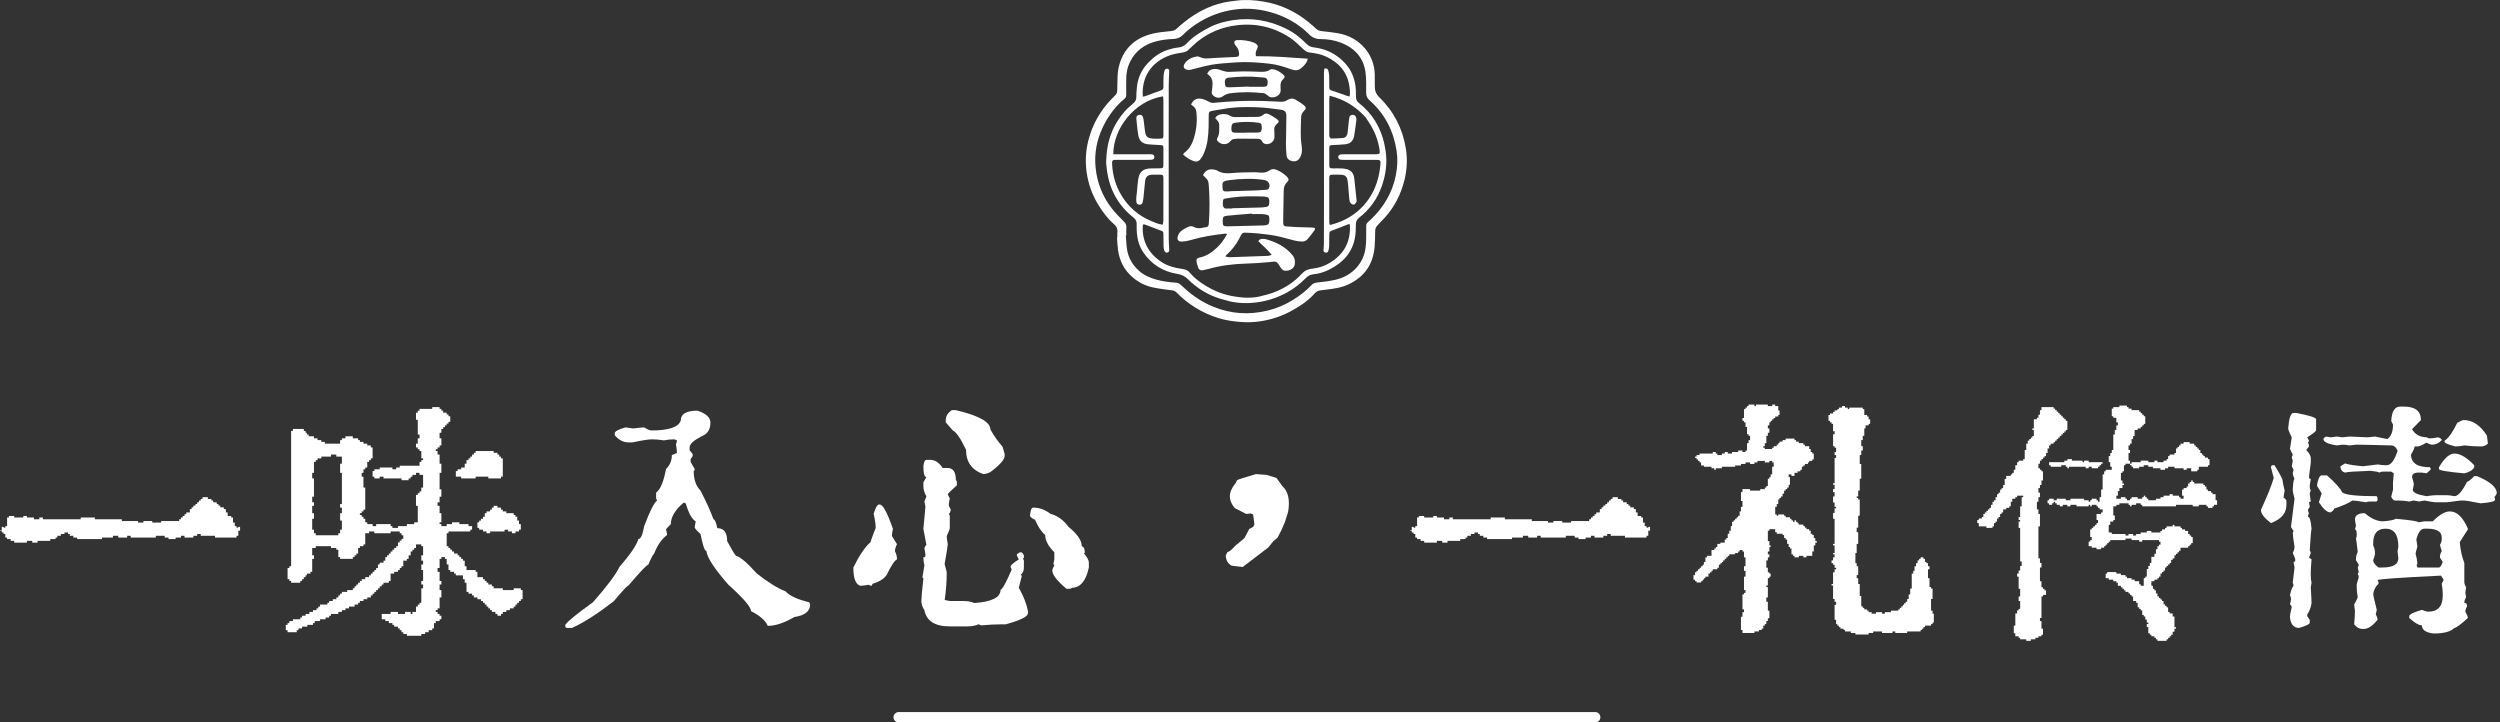 <svg width="481" height="139" viewBox="0 0 481 139" fill="none" xmlns="http://www.w3.org/2000/svg">
<rect x="0" y="0" width="481" height="139" fill="#333333" stroke="none"/>
<path d="M461.781 78.231H462.514C464.695 78.231 465.785 79.093 465.785 80.818L464.076 82.576C464.662 83.618 465.639 84.139 467.006 84.139C467.006 84.269 467.185 84.334 467.543 84.334C467.966 84.334 468.487 84.269 469.105 84.139C469.561 84.301 469.789 84.481 469.789 84.676C469.268 85.262 468.633 85.555 467.885 85.555C467.689 85.555 467.348 85.424 466.859 85.164C466.046 85.652 465.46 85.897 465.102 85.897H464.564C464.564 86.189 464.337 86.71 463.881 87.459C463.881 89.087 465.102 89.9 467.543 89.9L467.689 90.242C467.689 90.34 467.413 90.617 466.859 91.072L465.98 90.926H465.297C464.483 90.926 464.076 91.219 464.076 91.805C464.304 92.521 464.418 92.977 464.418 93.172C464.288 93.79 464.223 94.148 464.223 94.246C464.223 94.767 465.102 95.174 466.859 95.467C467.641 95.337 468.275 95.272 468.764 95.272H470.668C471.091 95.272 471.612 95.337 472.23 95.467C472.914 95.467 473.728 94.539 474.672 92.684C474.9 92.684 475.355 92.326 476.039 91.609H476.576C479.115 92.651 480.385 93.758 480.385 94.93C480.157 95.385 479.994 95.613 479.896 95.613L480.043 95.955V96.15C480.043 96.476 479.115 96.704 477.26 96.834C475.437 96.476 474.346 96.297 473.988 96.297H473.451C471.758 96.525 470.831 96.639 470.668 96.639H468.764C468.308 96.639 467.543 96.525 466.469 96.297C466.404 96.297 466.062 96.362 465.443 96.492C465.346 96.492 465.004 96.427 464.418 96.297L463.539 96.492C462.79 96.362 462.042 96.297 461.293 96.297H460.756C460.561 96.297 460.333 96.069 460.072 95.613C460.072 95.516 460.186 95.06 460.414 94.246V92.83L460.561 91.072L460.072 90.731H458.51C458.249 90.731 458.005 90.796 457.777 90.926C457.615 90.796 457.045 90.682 456.068 90.584C453.204 90.682 451.576 90.796 451.186 90.926C450.6 90.763 450.307 90.356 450.307 89.705L451.186 89.168C451.902 89.396 453.057 89.575 454.652 89.705L457.436 89.363C458.054 89.461 458.64 89.51 459.193 89.51C460.007 89.51 460.707 88.582 461.293 86.727C461 86.043 460.593 85.701 460.072 85.701C456.654 85.603 454.392 85.555 453.285 85.555L452.064 85.701C451.609 85.603 451.137 85.555 450.648 85.555L449.623 85.701C447.898 85.441 447.035 85.034 447.035 84.481C447.035 84.318 447.198 84.155 447.523 83.992L448.402 84.139L449.623 83.992L450.648 84.139C450.779 84.139 451.251 84.09 452.064 83.992C454.05 84.09 455.206 84.139 455.531 84.139C455.629 84.139 456.101 84.09 456.947 83.992L459.34 84.481C460.056 83.96 460.414 83.032 460.414 81.697L460.072 81.014C460.17 79.158 460.74 78.231 461.781 78.231ZM441.273 79.451H441.811C444.35 79.939 445.619 80.346 445.619 80.672V82.772C445.619 82.967 445.049 83.422 443.91 84.139L444.252 84.822L444.057 85.164C444.187 85.392 444.252 85.636 444.252 85.897L443.715 86.58C444.301 87.166 444.594 87.687 444.594 88.143V89.022C444.366 90.714 444.252 91.642 444.252 91.805C444.285 92.033 444.398 92.147 444.594 92.147L444.398 93.367V93.709C444.398 93.969 444.464 94.197 444.594 94.393C444.464 94.588 444.398 94.816 444.398 95.076C444.529 95.922 444.594 96.394 444.594 96.492L444.252 96.639L444.398 97.518L444.057 98.055C444.057 98.315 444.122 98.543 444.252 98.738C444.122 98.934 444.057 99.162 444.057 99.422C444.382 99.422 444.61 100.187 444.74 101.717C444.643 102.173 444.529 103.556 444.398 105.867C444.529 106.095 444.594 106.274 444.594 106.404L444.252 107.283L444.74 107.625C444.643 108.764 444.594 109.627 444.594 110.213V110.75C444.594 111.238 444.643 111.694 444.74 112.117L444.594 112.996C444.691 114.624 444.74 115.665 444.74 116.121C444.577 116.967 444.301 117.667 443.91 118.221V118.562L444.398 119.246V119.783C444.398 120.076 443.715 120.418 442.348 120.809C441.306 120.809 440.72 120.125 440.59 118.758V118.562C440.59 118.335 440.704 117.749 440.932 116.805C440.834 116.479 440.72 116.316 440.59 116.316L440.785 115.438V115.242C440.785 114.982 440.72 114.754 440.59 114.559C440.72 113.777 440.948 113.143 441.273 112.654C441.273 112.524 441.225 112.345 441.127 112.117L441.469 109.188L441.273 108.113C441.501 108.113 441.615 107.999 441.615 107.771C441.615 107.511 441.452 107.055 441.127 106.404C441.355 105.949 441.469 105.542 441.469 105.184C441.241 103.816 441.127 102.938 441.127 102.547C441.225 102.352 441.273 102.189 441.273 102.059C441.176 102.059 441.013 101.831 440.785 101.375L441.469 95.955C441.241 95.109 441.127 94.539 441.127 94.246C441.192 92.846 441.306 92.147 441.469 92.147C441.241 91.691 441.127 91.284 441.127 90.926C441.225 90.698 441.273 90.519 441.273 90.389L440.932 89.705C440.932 89.607 440.997 89.266 441.127 88.68L440.932 87.947C441.062 87.719 441.127 87.557 441.127 87.459L440.59 86.385L440.932 84.139C440.476 83.26 440.248 82.674 440.248 82.381C440.411 80.428 440.753 79.451 441.273 79.451ZM473.988 80.818C475.714 80.818 477.211 81.811 478.48 83.797L478.676 85.359C478.253 85.717 477.846 85.897 477.455 85.897C476.348 85.897 475.242 85.831 474.135 85.701C473.516 85.831 472.947 85.897 472.426 85.897C471.026 85.538 470.326 85.245 470.326 85.018V84.822C471.14 84.236 471.954 83.081 472.768 81.356C473.419 80.997 473.826 80.818 473.988 80.818ZM472.23 87.264C473.337 87.264 474.607 88.012 476.039 89.51V89.9C475.746 90.454 475.111 90.844 474.135 91.072C470.88 90.779 469.252 90.503 469.252 90.242V89.9C470.294 88.143 471.286 87.264 472.23 87.264ZM437.27 89.51H437.611C438.653 91.17 439.174 92.163 439.174 92.488C439.174 92.684 439.304 93.318 439.564 94.393C439.434 95.044 439.369 95.516 439.369 95.809C439.532 95.809 439.711 95.971 439.906 96.297V97.176C439.906 98.738 438.913 99.894 436.928 100.643C435.658 99.666 435.023 98.852 435.023 98.201V98.055C436.293 95.288 437.107 93.253 437.465 91.951C437.107 90.617 436.928 89.933 436.928 89.9C436.96 89.64 437.074 89.51 437.27 89.51ZM446.693 91.463H447.719C449.379 92.96 450.355 94.051 450.648 94.734C451.234 95.223 453.448 95.467 457.289 95.467L457.436 95.809V96.15C457.436 96.378 457.322 96.492 457.094 96.492H456.068C455.678 96.492 455.385 96.541 455.189 96.639C453.887 96.411 453.025 96.297 452.602 96.297C451.918 96.785 450.746 97.306 449.086 97.859C449.086 98.055 448.858 98.299 448.402 98.592C447.751 98.592 447.003 97.941 446.156 96.639L446.693 94.93L445.814 93.514V93.172C446.042 92.033 446.335 91.463 446.693 91.463ZM471.352 98.397C472.719 98.397 473.874 99.503 474.818 101.717V101.863L473.256 104.305C473.386 105.802 473.679 107.137 474.135 108.309V111.971C474.135 112.264 474.249 112.605 474.477 112.996C474.379 113.615 474.33 113.956 474.33 114.021L474.477 114.9C474.249 115.291 474.135 115.649 474.135 115.975C474.493 115.975 474.672 116.202 474.672 116.658C474.444 117.049 474.33 117.391 474.33 117.684C474.656 118.27 474.818 118.676 474.818 118.904C473.419 120.174 472.556 120.809 472.23 120.809C471.547 121.525 470.212 121.883 468.227 121.883C466.729 121.72 465.98 121.199 465.98 120.32C465.395 120.32 464.581 119.848 463.539 118.904V118.562C463.539 118.204 464.353 117.798 465.98 117.342C466.566 117.57 466.973 117.684 467.201 117.684C469.057 117.684 469.984 116.642 469.984 114.559V114.217C469.984 113.729 469.919 113.094 469.789 112.312L470.131 111.629C470.131 111.466 469.968 111.173 469.643 110.75C461.505 111.141 457.436 111.434 457.436 111.629L457.631 111.971V112.312C457.11 112.768 456.768 113.403 456.605 114.217C456.605 114.51 456.833 115.551 457.289 117.342L457.094 118.221C457.322 118.611 457.436 118.953 457.436 119.246C456.492 120.418 455.629 121.004 454.848 121.004H454.506C453.92 121.004 453.399 120.711 452.943 120.125C453.041 118.986 453.09 118.123 453.09 117.537L452.943 116.316C453.399 115.47 453.627 114.998 453.627 114.9C453.497 114.119 453.432 113.484 453.432 112.996V112.459C453.432 112.361 453.562 111.906 453.822 111.092C453.822 110.831 453.757 110.604 453.627 110.408L453.822 110.066L453.627 109.188C453.757 108.96 453.822 108.781 453.822 108.65L453.285 107.771V107.625C453.285 107.104 453.399 106.632 453.627 106.209C453.464 104.679 453.35 103.816 453.285 103.621C453.383 103.426 453.432 103.198 453.432 102.938V102.742C453.432 102.156 453.318 101.863 453.09 101.863L453.285 101.18L453.09 99.959C453.09 99.145 453.725 98.738 454.994 98.738C456.199 99.78 457.37 100.301 458.51 100.301C459.812 100.203 460.626 100.04 460.951 99.812C463.848 100.073 465.297 100.301 465.297 100.496L466.469 100.301H468.08C469.317 99.031 470.408 98.397 471.352 98.397ZM456.605 104.988C456.833 105.411 456.947 105.883 456.947 106.404C456.947 106.762 456.833 107.218 456.605 107.771C456.605 108.227 456.947 108.699 457.631 109.188H458.314C460.398 109.188 461.439 108.602 461.439 107.43C461.342 106.616 461.293 106.16 461.293 106.062L461.439 105.184C461.439 102.872 460.626 101.717 458.998 101.717C457.403 101.717 456.605 102.645 456.605 104.5V104.988ZM464.906 103.768C465.036 104.614 465.102 105.086 465.102 105.184C464.874 105.932 464.76 106.388 464.76 106.551C464.988 107.365 465.102 108.064 465.102 108.65H464.906C465.036 108.878 465.102 109.057 465.102 109.188H469.252C469.48 109.188 469.724 108.829 469.984 108.113L469.447 107.283V107.088C469.447 106.762 469.561 106.421 469.789 106.062L469.447 104.842C469.675 104.451 469.789 104.093 469.789 103.768V103.426C469.789 102.286 468.861 101.717 467.006 101.717H466.469C465.785 101.717 465.264 102.4 464.906 103.768Z" fill="white"/>
<path d="M407.77 78.035H409.234V78.328H409.527V78.621H410.113V78.914H411.578V79.207H411.871V79.5H412.164V79.793H412.457V80.086H412.75V81.551H412.457V81.844H412.164V82.137H411.871V82.43H411.285V82.723H410.699V83.894H410.406V84.481H410.113V85.359H409.82V85.701H409.527V86.58H409.82V87.166H409.527V88.631H409.82V89.217H408.941V89.51H408.648V90.682H408.355V90.975H408.062V92.439H408.355V93.025H408.648V93.318H408.355V93.904H407.77V94.49H407.477V95.369H407.184V95.955H408.062V95.662H408.941V95.955H409.234V96.248H409.82V95.955H410.113V95.662H411.285V95.955H412.164V95.662H412.457V95.369H412.75V95.662H413.043V95.955H413.336V96.248H414.801V95.955H415.68V95.662H416.266V95.369H417.438V95.076H418.023V95.369H419.244V95.662H419.537V95.955H420.123V95.369H419.83V94.197H420.123V93.904H420.709V93.611H421.002V93.025H421.295V92.732H421.588V92.439H421.881V92.732H422.174V93.025H423.932V93.318H424.225V93.611H424.518V94.197H424.811V94.49H425.396V94.783H425.689V95.076H426.275V96.248H426.568V97.127H425.982V97.42H425.689V97.713H424.811V97.42H424.518V97.127H423.053V97.42H421.881V97.127H418.658V97.42H412.164V97.127H411.871V96.834H410.992V97.127H410.113V97.42H409.82V97.127H409.527V96.834H407.77V97.127H407.184V97.42H406.598V99.178H406.891V100.057H406.598V100.35H406.012V100.984H405.719V102.449H406.305V102.742H408.941V103.035H409.527V102.742H410.406V103.035H410.992V102.742H411.871V102.449H413.043V102.156H413.922V102.449H415.68V102.156H415.973V101.863H416.559V101.57H416.852V101.277H418.023V100.984H418.365V101.277H419.537V101.57H419.83V101.863H420.416V102.156H421.002V102.742H421.295V103.035H421.588V103.328H421.881V104.5H421.588V104.793H421.295V105.086H421.002V105.379H419.537V105.965H419.244V106.258H418.951V106.551H418.658V106.844H418.365V107.43H418.023V107.723H417.73V108.309H417.438V108.602H417.145V108.895H416.852V109.188H416.559V109.773H416.266V110.066H415.973V110.359H415.68V110.945H415.387V111.238H415.094V111.531H414.508V111.824H413.922V112.703H414.215V113.289H414.508V113.582H414.801V114.168H415.094V114.754H415.387V115.047H415.68V115.34H415.973V115.633H416.266V116.268H416.559V116.561H416.852V116.854H417.145V117.732H417.438V118.025H418.023V118.611H418.365V120.662H418.658V120.955H418.365V121.541H418.023V122.127H417.73V122.42H417.438V122.713H417.145V123.006H416.852V123.299H415.094V123.006H414.801V122.713H414.508V122.42H413.922V122.127H413.629V121.834H413.336V120.662H413.043V120.076H413.336V119.783H413.043V119.197H412.75V118.611H412.457V118.318H412.164V117.439H411.871V117.146H411.578V116.854H411.285V115.975H410.992V115.633H410.406V114.754H410.113V114.461H409.82V114.168H409.527V113.875H408.941V113.582H408.648V113.289H408.355V112.996H408.062V112.703H407.477V112.117H407.184V111.824H406.598V111.531H405.719V111.238H405.133V110.359H405.426V110.066H407.184V110.359H408.062V110.652H408.941V110.945H409.234V111.238H410.113V111.531H410.699V111.824H411.578V112.41H411.871V112.703H412.457V111.238H412.75V110.945H413.043V109.48H413.336V108.895H413.629V108.309H413.922V107.137H414.508V106.551H414.801V105.672H415.094V105.086H415.387V104.793H415.68V104.207H415.387V103.914H412.164V104.207H411.578V103.914H410.113V103.621H408.941V103.914H406.012V104.207H405.719V104.5H405.426V104.793H405.133V105.086H404.84V105.379H404.254V105.672H403.375V105.379H402.447V105.086H401.861V104.207H402.154V103.914H402.447V103.328H402.154V101.863H402.447V101.57H402.74V101.277H403.082V100.984H403.375V100.643H403.668V100.057H403.375V98.885H404.254V98.592H404.547V98.006H403.961V97.713H403.668V97.42H403.375V97.127H402.447V97.42H402.154V97.127H401.861V97.42H399.518V97.127H398.346V97.42H397.76V97.127H396.881V97.42H396.295V97.127H395.709V96.834H395.416V96.541H395.123V96.834H394.83V97.127H394.244V96.834H393.951V96.248H394.244V95.955H395.123V96.248H395.709V95.955H397.467V96.248H398.346V95.955H400.982V96.248H401.861V96.541H402.154V96.248H402.447V95.955H403.375V96.248H403.668V96.541H403.961V95.662H404.254V94.197H404.547V91.268H404.84V90.682H405.133V90.389H406.305V89.803H406.012V88.924H405.719V87.752H406.012V87.166H406.305V86.58H406.598V83.602H406.891V82.723H407.184V81.844H407.477V81.258H407.184V80.379H406.598V80.086H406.305V78.621H406.598V78.328H407.77V78.035ZM392.779 78.328H395.123V78.621H395.416V78.914H395.709V79.207H396.002V79.5H396.295V79.793H396.588V80.086H396.881V80.379H397.174V80.672H397.467V80.965H397.76V82.723H397.467V83.016H397.174V83.309H396.881V83.602H396.588V83.894H396.295V84.188H396.002V84.481H395.709V84.773H395.416V85.066H395.123V85.359H394.537V85.701H394.244V86.287H393.951V87.166H393.658V87.752H393.365V88.045H393.072V88.338H392.779V88.631H392.486V89.217H392.193V90.096H392.486V90.389H392.779V90.682H393.072V92.439H392.779V93.318H392.486V93.904H392.193V94.783H392.486V95.662H392.193V96.541H391.9V98.006H392.193V98.885H392.486V101.277H392.193V107.43H392.486V108.309H392.779V109.188H392.486V111.824H392.779V112.996H393.072V113.289H393.365V113.582H393.658V114.461H393.072V114.754H392.779V118.904H392.486V119.49H392.779V120.955H393.072V122.127H392.779V122.42H392.193V122.713H391.607V123.006H390.729V123.299H389.85V123.006H388.678V122.713H388.385V122.42H387.75V121.834H387.457V120.369H387.75V118.025H388.092V117.439H388.385V117.146H388.678V115.633H388.385V114.754H388.678V113.289H388.385V110.945H388.092V110.359H388.385V109.773H388.678V108.895H388.971V108.016H388.678V101.57H388.385V100.35H388.678V100.057H388.385V99.471H388.678V97.42H388.971V95.662H389.264V95.369H388.092V95.662H387.75V95.955H387.164V96.541H386.871V97.42H386.578V97.713H385.992V98.006H385.406V98.592H385.113V98.885H384.82V99.471H384.527V99.764H384.234V100.35H383.941V100.643H383.648V101.277H383.355V101.57H382.184V101.277H380.719V100.643H380.426V100.057H380.719V99.764H381.305V99.471H381.598V98.885H381.891V98.592H382.184V98.299H382.477V98.006H382.77V97.713H383.062V97.127H383.355V96.541H383.648V96.248H383.941V95.662H384.234V95.076H384.527V94.783H384.82V94.197H385.113V93.904H385.406V93.318H385.699V92.147H385.992V91.561H386.871V91.268H387.164V90.975H387.457V90.389H387.75V89.51H388.092V88.924H388.385V88.631H389.264V88.338H389.557V86.58H389.85V85.359H390.143V84.773H390.436V84.481H390.729V84.188H391.021V83.894H391.314V82.723H391.021V82.43H391.314V80.672H391.9V80.379H392.193V79.793H392.486V78.914H392.779V78.328ZM420.123 85.066H421.295V85.359H422.174V85.701H422.467V85.994H422.76V86.287H423.053V86.58H423.346V87.166H423.639V87.459H423.932V87.752H424.225V88.045H424.811V88.338H425.104V89.51H424.811V89.803H423.053V90.389H422.76V90.682H421.588V90.096H420.709V90.389H420.123V90.096H418.365V89.803H417.145V90.096H416.559V90.389H415.68V90.096H414.215V89.803H413.336V89.51H412.457V89.803H411.578V90.096H410.406V89.803H410.113V89.51H409.82V89.217H410.113V88.924H411.871V88.631H413.336V88.924H414.508V88.631H415.094V88.924H416.266V88.631H416.852V88.338H417.145V87.752H417.438V87.459H418.365V87.166H418.658V86.287H418.951V85.994H419.244V85.701H419.537V85.359H420.123V85.066ZM397.76 88.338H398.639V88.631H400.689V88.924H400.982V88.631H401.861V88.924H404.547V89.217H404.254V89.51H403.961V89.803H403.668V90.096H402.447V89.803H401.861V90.096H401.275V89.803H398.053V90.096H397.76V89.803H397.467V89.51H396.588V89.803H394.537V89.51H394.244V88.924H397.174V88.631H397.76V88.338Z" fill="white"/>
<path d="M336.424 77.84H337.547V78.133H337.84V77.84H340.135V78.133H340.965V77.84H341.551V78.133H342.137V78.963H342.381V79.842H342.137V80.135H341.551V80.428H341.258V80.672H340.965V80.965H340.672V81.258H340.428V81.844H340.135V82.43H340.428V83.26H340.135V83.846H339.842V85.262H339.549V85.848H339.256V86.141H339.549V86.385H340.965V86.141H341.258V85.848H341.844V85.555H342.137V85.262H342.381V84.969H342.967V84.676H343.553V84.383H345.262V84.676H345.555V84.969H346.092V85.262H346.971V85.555H347.264V85.848H348.094V86.385H348.387V86.971H348.68V87.264H348.973V88.387H348.68V88.68H348.094V88.973H347.85V89.266H347.264V89.559H346.971V89.803H346.678V90.389H346.385V90.682H345.848V90.975H345.262V91.561H344.676V91.268H344.139V91.805H344.383V93.269H344.139V93.807H343.846V94.1H343.553V94.393H343.26V94.978H342.967V95.516H342.674V95.809H342.381V96.102H342.137V96.981H341.844V97.518H341.551V98.982H341.844V99.227H342.137V98.982H343.26V99.227H343.553V99.519H344.383V99.812H344.676V100.105H344.969V100.398H345.262V100.105H345.555V100.398H345.848V100.691H346.092V100.936H346.971V101.229H347.264V101.521H347.557V101.814H348.094V102.107H348.387V102.693H348.68V102.938H348.973V103.523H349.266V104.109H349.559V104.402H349.266V104.939H348.973V106.111H348.68V106.941H347.557V107.234H346.971V106.941H346.092V107.234H345.262V106.941H344.969V106.648H344.676V105.525H344.383V105.232H344.139V104.646H343.846V103.816H343.553V103.523H343.26V102.938H342.967V102.693H341.844V102.4H341.551V101.814H340.428V102.107H340.135V104.109H340.428V104.939H340.672V105.232H340.428V106.111H340.135V106.648H340.428V107.234H340.135V107.82H339.842V109.236H340.135V110.115H340.428V110.359H340.672V110.945H340.428V111.238H340.135V112.654H339.842V112.947H340.135V114.949H339.842V115.779H340.135V117.488H340.428V118.953H340.135V119.49H339.842V120.076H339.549V120.369H339.256V120.955H338.963V121.199H338.426V121.492H337.547V121.785H335.252V121.199H334.959V118.66H335.252V117.781H335.545V117.244H335.252V114.363H335.545V114.07H335.838V113.533H335.545V110.945H335.838V109.822H335.545V108.943H335.838V107.234H335.545V106.111H335.252V105.818H334.715V106.111H334.422V106.404H333.836V106.648H332.713V106.941H332.42V107.234H332.127V107.527H331.834V107.82H331.541V108.113H331.297V108.357H331.004V108.65H330.711V109.236H330.418V109.529H329.539V109.822H329.295V110.115H329.002V110.359H328.709V110.945H328.123V111.238H327.83V111.531H327.586V111.824H327.293V112.068H326.414V111.824H326.121V111.531H325.828V110.652H326.121V110.115H326.414V109.822H326.707V109.529H327V109.236H327.293V108.943H327.586V108.65H327.83V108.113H328.123V107.234H328.416V106.941H329.295V105.818H329.832V105.525H330.125V105.232H330.418V104.646H331.004V104.402H331.834V103.816H332.127V103.523H332.42V102.693H332.713V102.107H333.006V101.229H333.25V100.398H333.543V100.105H333.836V99.812H334.129V99.519H334.422V99.227H334.715V98.397H334.959V97.518H335.252V96.394H334.959V94.686H335.252V94.1H336.717V94.393H338.67V94.1H339.549V93.807H339.842V93.514H340.135V92.098H340.428V91.805H340.672V91.268H340.965V89.803H341.258V88.973H340.965V88.68H340.428V88.973H339.549V88.68H338.133V88.973H337.547V89.266H336.717V88.973H335.838V89.266H334.959V89.559H333.836V89.803H331.297V90.096H330.125V90.389H329.832V90.096H329.295V89.803H327.83V89.559H327.293V88.973H327V88.68H326.707V88.387H326.414V88.094H326.121V87.85H326.414V87.557H327V87.264H329.539V86.971H330.125V87.264H330.418V87.557H331.297V87.264H331.834V86.971H332.42V87.264H333.25V86.971H334.422V86.678H335.252V86.971H335.838V86.678H336.131V85.262H336.424V84.676H336.717V83.846H336.424V83.553H336.131V82.137H335.838V81.258H335.545V80.965H335.252V80.428H335.545V78.719H335.838V78.426H336.131V78.133H336.424V77.84ZM354.393 78.133H354.979V78.426H355.516V78.719H355.809V78.426H358.396V78.719H358.689V79.842H359.227V80.135H359.52V80.672H359.812V81.551H359.52V81.844H358.934V82.43H358.689V83.846H358.396V84.676H358.104V85.848H358.396V86.678H358.104V87.557H357.811V89.266H358.104V92.098H357.811V94.393H357.518V95.516H357.225V95.809H357.518V96.102H357.811V99.227H357.518V101.521H357.225V102.4H357.518V104.646H357.225V106.404H356.98V108.357H357.225V108.943H357.518V110.652H357.225V111.238H357.518V112.361H357.811V114.656H358.104V116.658H358.396V116.951H358.689V117.244H359.227V117.488H359.52V117.781H360.105V118.074H360.936V117.781H362.107V118.074H362.645V117.781H363.816V117.488H365.232V117.244H365.525V116.951H365.818V116.658H366.111V116.365H366.355V116.072H366.648V115.779H366.941V115.242H367.234V114.363H367.527V113.24H367.82V110.359H368.113V109.822H368.357V108.943H368.65V108.357H368.943V107.82H369.236V107.527H369.529V107.234H370.066V107.527H370.359V108.113H370.652V108.357H370.945V108.943H371.238V109.529H370.945V111.238H371.238V112.947H371.531V113.24H371.824V115.242H371.531V117.488H371.824V118.074H372.068V119.783H371.824V120.076H371.531V120.369H370.359V120.662H370.066V120.955H369.822V121.199H369.529V121.492H366.941V121.785H364.646V121.492H364.109V121.785H362.107V121.492H360.398V121.785H359.52V122.078H356.98V121.785H356.102V121.492H354.979V121.199H354.686V120.955H354.1V120.662H353.807V120.369H353.514V120.076H353.27V119.246H352.977V116.365H353.27V115.779H352.977V115.242H352.684V112.654H352.391V112.361H352.684V110.115H352.977V109.529H353.27V109.236H352.977V108.65H352.684V108.357H352.391V107.82H352.684V107.234H352.977V106.648H352.684V106.404H352.977V104.939H352.684V104.646H352.977V99.812H352.684V98.689H352.977V97.811H353.27V97.518H352.977V96.688H352.684V95.516H352.977V94.686H352.684V94.1H352.977V93.269H352.684V92.977H352.977V88.094H353.27V87.557H352.977V86.971H353.27V86.141H352.977V85.848H352.684V83.553H352.977V82.967H352.684V81.551H352.391V81.258H352.098V80.965H351.805V79.842H352.098V79.549H352.684V79.256H352.977V78.963H353.514V78.719H353.807V78.426H354.393V78.133Z" fill="white"/>
<path d="M310.244 95.662H311.27V96.004H311.953V96.297H312.295V96.639H312.979V96.981H313.32V97.273H313.662V97.615H314.346V97.957H314.736V98.592H315.078V99.275H315.762V99.568H316.104V100.545H316.445V101.229H316.787V101.521H317.129V101.375H317.471V102.107H317.129V103.084H316.787V103.426H312.637V103.084H309.902V102.742H309.219V103.084H308.486V103.426H306.777V103.084H306.094V103.426H305.068V103.719H303.701V103.426H302.969V103.084H301.26V103.426H296.426V103.084H295.742V103.426H294.033V103.084H293.008V103.426H290.908V103.719H286.123V103.426H285.391V103.084H284.707V102.742H284.365V102.449H283.682V102.742H282.998V103.084H282.314V103.426H281.973V103.719H280.947V104.061H278.506V104.402H277.48V104.061H276.455V104.402H274.014V104.061H273.33V103.719H272.646V103.426H272.305V102.742H271.963V102.449H271.621V102.107H271.279V102.01H271.621V101.375H271.963V101.521H272.305V101.229H272.646V99.568H272.988V99.275H274.014V99.568H275.771V99.275H276.455V99.568H277.822V99.91H278.848V99.568H279.531V99.91H286.807V99.568H289.541V99.91H294.717V100.252H297.842V100.545H298.867V100.252H300.576V100.545H302.285V100.252H305.752V99.91H306.094V99.568H306.436V99.275H306.777V98.934H307.119V98.592H307.803V97.957H308.145V97.615H308.486V97.273H308.877V96.981H309.219V96.639H309.561V96.297H309.902V96.004H310.244V95.662Z" fill="white"/>
<path d="M245.588 91.951L246.711 93.514C247.85 94.523 248.225 96.183 247.834 98.494L247.199 100.496L246.564 101.961L245.783 103.475L245.002 104.109L244.025 105.33L239.094 109.09L236.994 108.846C236.278 108.488 235.887 107.837 235.822 106.893L236.164 106.209C236.49 106.176 236.978 105.786 237.629 105.037L239.436 103.523L240.363 101.766L241.096 101.375L241.34 100.936L241.242 100.057L241.096 98.982L240.656 98.787L239.777 98.885L237.58 97.762C236.278 96.264 236.311 94.686 237.678 93.025L238.02 92.391C238.085 92.293 239.289 91.902 241.633 91.219L243.684 91.365L245.588 91.951Z" fill="white"/>
<path d="M183.129 78.914H183.91C188.337 79.956 190.551 81.193 190.551 82.625C191.234 83.862 192.016 84.969 192.895 85.945L193.285 87.312V87.703C193.285 88.419 192.374 89.461 190.551 90.828C190.03 91.088 189.574 91.219 189.184 91.219C186.97 90.438 185.863 88.875 185.863 86.531C184.822 84.35 183.975 83.113 183.324 82.82L181.957 81.258V80.867C181.957 80.086 182.348 79.435 183.129 78.914ZM178.246 88.484H179.027C179.906 88.484 180.688 89.005 181.371 90.047H182.348C183.389 90.047 183.91 90.828 183.91 92.391C184.04 92.391 184.105 92.586 184.105 92.977V93.367C182.934 94.409 182.348 94.995 182.348 95.125L182.738 95.906C182.608 96.427 182.543 96.883 182.543 97.273L182.934 98.055C182.836 98.576 182.706 98.836 182.543 98.836L182.738 99.227V101.57C182.738 101.798 182.543 102.319 182.152 103.133C182.152 103.458 182.217 103.979 182.348 104.695C182.348 104.988 182.152 106.225 181.762 108.406V108.602C182.022 109.513 182.152 110.034 182.152 110.164C182.152 111.857 182.022 113.615 181.762 115.438L182.738 115.633H185.277C186.189 115.633 186.905 115.763 187.426 116.023C190.811 115.796 192.504 114.949 192.504 113.484C192.895 113.322 193.611 112.02 194.652 109.578L194.457 109.188V108.992C194.457 108.732 194.978 108.276 196.02 107.625C195.759 107.202 195.629 106.876 195.629 106.648L196.215 106.258H196.41C196.605 106.258 196.801 106.453 196.996 106.844V107.234C196.996 107.365 196.931 107.43 196.801 107.43L196.996 107.82V109.188C196.996 109.806 196.801 110.262 196.41 110.555C196.41 110.685 196.475 110.75 196.605 110.75L196.02 113.094C196.931 114.689 197.517 116.186 197.777 117.586V117.977C197.777 118.628 196.345 119.344 193.48 120.125H192.504C191.462 120.125 190.225 120.19 188.793 120.32C188.533 120.19 188.337 120.125 188.207 120.125C187.686 120.385 186.97 120.516 186.059 120.516H182.738C179.874 120.516 178.246 119.474 177.855 117.391C177.465 116.805 177.27 116.219 177.27 115.633C177.27 115.047 177.4 113.615 177.66 111.336C177.66 111.206 177.595 111.141 177.465 111.141L177.855 108.797C177.725 108.276 177.66 107.755 177.66 107.234C177.921 107.234 178.051 107.104 178.051 106.844V106.648L177.855 105.477C177.986 105.086 178.116 104.891 178.246 104.891L177.66 101.766L178.051 97.469L177.855 96.492L178.246 95.516C177.855 94.832 177.66 94.181 177.66 93.562V92.781L178.246 91.805C177.855 91.805 177.66 91.088 177.66 89.656C177.758 88.875 177.953 88.484 178.246 88.484ZM169.066 97.078H169.262C169.88 97.078 170.727 98.641 171.801 101.766C171.671 102.286 171.605 102.742 171.605 103.133L172.582 104.695C172.322 105.216 172.191 105.672 172.191 106.062C172.452 106.551 172.582 107.072 172.582 107.625C172.126 107.82 171.475 108.797 170.629 110.555C170.141 111.336 169.229 111.922 167.895 112.312L167.699 112.703C167.569 112.703 167.374 112.638 167.113 112.508C166.397 112.638 165.876 112.703 165.551 112.703C164.639 112.475 164.184 111.303 164.184 109.188C165.355 106.811 166.462 105.184 167.504 104.305C167.504 104.142 167.829 103.23 168.48 101.57C168.48 100.887 168.35 99.975 168.09 98.836C168.448 97.697 168.773 97.111 169.066 97.078ZM198.754 97.664C199.958 97.664 201.065 98.055 202.074 98.836C203.474 99.227 204.646 100.073 205.59 101.375C207.283 102.742 208.129 103.979 208.129 105.086C208.52 105.216 208.715 105.607 208.715 106.258C208.715 106.388 208.65 106.453 208.52 106.453C209.171 107.202 209.496 107.788 209.496 108.211V109.188C208.943 111.792 207.836 113.094 206.176 113.094C206.176 113.224 205.98 113.289 205.59 113.289H205.199C203.376 111.759 202.465 110.587 202.465 109.773C202.465 109.546 202.595 109.22 202.855 108.797C202.855 108.667 202.79 108.602 202.66 108.602L202.855 107.625V106.258C201.684 105.086 201.098 103.979 201.098 102.938C200.382 102.352 199.73 101.375 199.145 100.008C198.559 99.747 198.233 99.487 198.168 99.227C198.266 98.185 198.461 97.664 198.754 97.664Z" fill="white"/>
<path d="M134.195 79.012C135.855 79.565 136.686 80.33 136.686 81.307C136.686 82.641 136.116 83.52 134.977 83.943C133.479 84.725 132.714 85.424 132.682 86.043V86.629L133.268 87.361V87.752L132.877 88.338V88.875L133.658 90.242C133.658 90.47 133.593 90.584 133.463 90.584C133.463 92.244 133.902 93.514 134.781 94.393C135.888 96.541 136.718 98.38 137.271 99.91C137.532 99.91 137.776 100.48 138.004 101.619C139.273 101.619 139.908 102.449 139.908 104.109C140.755 105.704 141.324 106.648 141.617 106.941C142.431 107.137 143.766 108.276 145.621 110.359C147.737 112.02 149.576 113.159 151.139 113.777C151.887 114.624 153.401 115.324 155.68 115.877L155.875 116.268C155.875 117.602 154.866 118.416 152.848 118.709C150.895 119.848 149.186 120.418 147.721 120.418C147.265 119.376 146.191 118.432 144.498 117.586C144.498 116.805 143.033 115.096 140.104 112.459C137.434 109.399 136.035 107.251 135.904 106.014C135.579 106.014 135.204 104.923 134.781 102.742C134.033 102.091 133.658 101.652 133.658 101.424L133.854 100.301C133.137 99.91 132.503 98.771 131.949 96.883L131.559 96.688C129.898 98.087 129.068 99.471 129.068 100.838L128.141 101.814L128.336 102.742V102.938C127.294 103.719 126.464 104.923 125.846 106.551C125.715 106.551 125.341 107.251 124.723 108.65C124.462 108.65 123.193 109.985 120.914 112.654C120.719 112.654 119.775 113.663 118.082 115.682C115.022 118.058 112.353 119.767 110.074 120.809H109.146C108.886 120.809 108.756 120.678 108.756 120.418V120.223C109.179 119.572 110.953 118.123 114.078 115.877C116.78 112.817 118.489 110.538 119.205 109.041C121.256 106.697 122.46 104.923 122.818 103.719C123.274 103.719 123.648 102.889 123.941 101.229C125.048 98.299 125.878 96.655 126.432 96.297L126.236 95.906V94.783C127.05 94.197 127.685 92.684 128.141 90.242C128.889 89.526 129.264 88.631 129.264 87.557L130.24 87.166C130.24 86.71 130.175 86.141 130.045 85.457C130.175 85.229 130.24 84.985 130.24 84.725C129.98 84.594 129.785 84.529 129.654 84.529C129.068 84.529 128.434 84.594 127.75 84.725C126.871 84.594 126.106 84.529 125.455 84.529C124.771 84.529 123.518 84.725 121.695 85.115H120.914C119.938 85.115 119.059 84.659 118.277 83.748V83.357C118.277 82.999 118.961 82.625 120.328 82.234C121.24 82.365 121.744 82.43 121.842 82.43C122.981 82.299 123.681 82.234 123.941 82.234C124.592 82.625 125.048 82.82 125.309 82.82C128.661 82.82 130.549 82.186 130.973 80.916C130.973 79.647 132.047 79.012 134.195 79.012Z" fill="white"/>
<path d="M83.162 78.328H84.578V78.67H84.92V79.012H85.262V79.402H85.945V79.744H86.287V80.086H86.629V81.16H86.287V81.502H85.945V81.844H85.603V82.186H85.262V82.527H84.92V83.26H84.578V84.334H84.92V85.701H84.578V86.092H84.188V86.434H83.846V86.775H84.188V87.459H84.578V89.217H84.92V90.975H84.578V94.148H84.92V95.564H84.578V96.639H84.188V97.322H84.578V98.738H84.92V100.496H84.578V100.838H84.92V101.229H85.945V100.838H86.971V100.496H88.387V100.838H90.144V101.229H90.828V101.912H90.486V102.254H86.287V102.596H85.945V105.086H86.287V105.428H86.629V105.77H86.971V106.111H87.361V106.502H88.045V106.844H88.387V107.186H88.728V107.527H89.07V107.869H89.412V108.943H89.754V109.676H91.512V110.018H91.853V111.043H92.928V111.434H93.269V111.775H93.611V112.117H93.953V112.459H94.637V112.801H94.978V113.191H96.736V113.533H98.836V113.191H100.203V113.533H100.545V115.291H100.203V115.633H99.861V115.975H99.519V116.316H99.178V116.707H98.836V117.049H98.103V117.391H97.42V117.732H96.736V118.123H96.394V118.465H95.711V118.123H95.32V117.732H94.637V117.391H94.295V117.049H93.953V116.707H93.611V116.316H93.269V115.975H92.928V115.633H92.537V115.291H91.853V114.949H91.17V114.559H90.828V114.217H90.144V113.875H89.754V112.117H89.412V111.434H89.07V110.701H87.703V110.359H87.361V110.018H86.629V109.676H86.287V108.602H85.945V107.527H85.603V107.186H84.92V107.527H84.578V109.285H84.188V110.018H84.578V111.775H84.92V112.459H84.578V113.533H84.92V114.949H84.578V117.049H84.188V117.391H83.846V117.732H84.188V118.123H84.578V118.465H84.92V119.148H84.578V119.49H83.846V119.881H83.504V120.906H83.162V121.248H82.478V121.639H81.795V121.98H81.062V122.322H78.279V121.98H77.596V121.639H77.254V121.248H76.912V120.906H76.57V120.564H75.838V120.223H75.496V119.881H74.812V119.49H74.129V119.148H73.445V118.123H75.154V117.732H76.57V118.123H77.938V117.732H79.012V118.123H79.353V117.732H80.037V116.707H80.379V116.316H80.721V115.975H81.062V113.191H81.404V112.459H81.062V111.775H81.404V109.676H81.062V108.602H81.404V107.869H81.062V106.844H81.404V105.086H81.062V104.744H80.037V105.428H79.695V105.77H79.353V106.111H79.012V106.844H78.621V107.527H78.279V107.869H77.596V108.943H77.254V109.285H76.912V109.676H76.57V110.018H75.838V110.359H75.154V111.775H74.812V112.117H73.787V112.459H73.445V112.801H73.055V113.191H72.713V113.533H72.371V113.875H72.029V114.217H71.688V114.559H71.346V114.949H70.662V115.291H69.93V115.633H69.246V115.975H68.904V116.316H68.221V116.707H67.147V117.049H66.463V117.391H65.779V117.732H65.096V118.123H63.68V118.465H63.338V118.807H62.654V119.148H61.58V119.49H60.555V119.881H60.213V120.223H59.139V120.564H58.113V120.906H57.43V121.248H57.088V121.639H55.33V121.248H54.988V120.223H55.33V119.881H55.672V119.49H56.355V119.148H57.772V118.807H58.113V118.465H58.797V118.123H59.529V117.732H60.213V117.391H60.897V117.049H61.238V116.707H61.58V116.316H62.996V115.975H63.338V115.633H64.022V115.291H64.705V114.949H65.096V114.559H65.438V114.217H65.779V113.875H66.805V113.533H67.879V113.191H68.221V112.801H68.562V112.459H68.904V112.117H69.246V111.775H69.588V111.434H70.272V111.043H71.004V110.701H71.346V110.359H71.688V110.018H72.029V109.676H72.371V109.285H72.713V108.602H73.055V108.26H73.787V107.869H74.129V107.186H74.471V106.844H74.812V106.502H75.154V106.111H75.496V105.77H75.838V105.428H76.228V105.086H76.57V104.354H76.912V104.012H77.254V103.67H77.596V102.986H77.254V102.596H76.912V102.254H75.154V102.596H72.029V102.254H71.004V102.596H70.272V104.744H69.93V105.086H69.246V105.428H68.904V106.502H68.562V106.844H68.221V107.186H67.879V107.527H65.438V107.186H65.096V105.77H64.705V105.428H63.68V105.086H60.75V105.428H60.066V106.844H60.408V107.527H60.066V110.018H59.725V110.359H59.041V110.701H58.797V111.043H58.455V111.434H58.113V111.775H57.772V112.117H56.014V111.775H55.672V111.434H55.33V109.285H55.672V108.943H56.014V82.918H56.355V82.527H58.455V82.918H58.797V83.26H59.041V83.602H59.383V83.943H60.408V84.334H61.092V84.676H61.824V85.018H62.508V85.359H65.438V84.676H65.779V84.334H66.463V83.943H67.879V84.334H68.904V84.676H69.246V85.018H69.93V85.359H70.662V85.701H71.346V86.092H71.688V88.191H71.346V88.533H71.004V88.875H70.662V89.949H70.272V90.291H69.93V90.975H69.588V91.707H69.93V93.807H70.272V98.055H69.93V98.397H69.588V98.738H69.246V99.08H69.588V99.422H69.93V99.812H70.272V100.496H70.662V100.838H71.688V101.229H72.371V100.838H75.154V101.229H75.496V101.57H76.57V101.229H78.279V100.838H79.695V100.496H80.379V97.322H80.037V95.223H80.379V94.881H80.721V94.539H81.062V93.807H81.404V91.365H80.721V90.975H80.037V91.365H79.353V91.707H79.012V92.049H78.621V92.391H77.254V92.049H73.787V91.707H73.055V92.049H72.029V91.707H71.688V90.633H72.029V90.291H73.055V89.949H75.496V90.291H76.228V89.949H76.912V89.607H80.721V88.875H81.062V88.533H81.404V88.191H81.062V86.775H80.721V86.434H80.379V86.092H80.037V85.359H80.379V84.334H80.721V83.602H80.379V80.769H80.037V79.402H80.379V79.012H80.721V78.67H83.162V78.328ZM91.512 86.775H94.978V87.117H95.711V87.459H96.053V87.85H96.394V88.191H96.736V91.707H96.394V92.049H93.953V91.707H91.512V92.049H88.728V91.707H87.703V90.633H88.045V90.291H88.728V89.949H89.412V89.217H89.754V88.533H90.144V88.191H90.486V87.85H90.828V87.459H91.17V87.117H91.512V86.775ZM63.68 87.459V87.85H61.824V88.191H61.092V88.533H60.75V88.875H60.408V90.975H60.066V92.049H60.408V95.564H60.066V96.639H60.408V97.322H60.066V98.738H60.408V99.812H60.066V101.912H60.408V102.596H60.75V102.986H65.096V102.596H65.438V101.912H65.779V100.154H65.438V98.738H65.779V97.664H65.438V96.981H65.779V90.975H65.438V89.217H65.779V87.85H64.705V87.459H63.68ZM94.978 97.322H95.711V97.664H96.394V98.055H96.736V98.397H97.42V98.738H98.836V99.08H99.178V99.422H99.519V100.154H99.861V100.838H100.203V101.912H99.861V102.254H99.178V102.596H98.494V102.254H97.762V101.912H97.078V102.254H94.295V102.596H93.611V102.254H92.928V101.912H92.195V101.57H91.853V100.496H92.195V100.154H92.537V99.812H92.928V99.422H93.269V98.738H93.611V98.397H94.295V98.055H94.637V97.664H94.978V97.322Z" fill="white"/>
<path d="M38.965 95.662H39.99V96.004H40.674V96.297H41.016V96.639H41.699V96.981H42.041V97.273H42.383V97.615H43.066V97.957H43.457V98.592H43.799V99.275H44.482V99.568H44.824V100.545H45.166V101.229H45.508V101.521H45.85V101.375H46.191V102.107H45.85V103.084H45.508V103.426H41.357V103.084H38.623V102.742H37.94V103.084H37.207V103.426H35.498V103.084H34.815V103.426H33.789V103.719H32.422V103.426H31.689V103.084H29.98V103.426H25.146V103.084H24.463V103.426H22.754V103.084H21.729V103.426H19.629V103.719H14.844V103.426H14.111V103.084H13.428V102.742H13.086V102.449H12.402V102.742H11.719V103.084H11.035V103.426H10.693V103.719H9.668V104.061H7.227V104.402H6.201V104.061H5.176V104.402H2.734V104.061H2.051V103.719H1.367V103.426H1.025V102.742H0.684V102.449H0.342V102.107H0V102.01H0.342V101.375H0.684V101.521H1.025V101.229H1.367V99.568H1.709V99.275H2.734V99.568H4.492V99.275H5.176V99.568H6.543V99.91H7.568V99.568H8.252V99.91H15.527V99.568H18.262V99.91H23.438V100.252H26.562V100.545H27.588V100.252H29.297V100.545H31.006V100.252H34.473V99.91H34.815V99.568H35.156V99.275H35.498V98.934H35.84V98.592H36.523V97.957H36.865V97.615H37.207V97.273H37.598V96.981H37.94V96.639H38.281V96.297H38.623V96.004H38.965V95.662Z" fill="white"/>
<g clip-path="url(#clip0_68_110)">
<path d="M214.98 45.686C214.98 45.329 214.948 44.969 214.987 44.616C215.052 44.018 214.826 43.563 214.368 43.163C213.156 42.106 212.205 40.854 211.375 39.512C210.152 37.538 209.388 35.422 209.07 33.149C208.778 31.07 208.891 29.014 209.408 26.988C210.178 23.973 211.666 21.306 213.893 19.017C214.997 17.884 214.95 18.243 214.981 16.372C215.001 15.258 214.981 14.117 215.217 13.037C215.975 9.58 218.174 7.324 221.819 6.46C222.932 6.196 224.094 6.112 225.239 5.985C225.657 5.939 226.011 5.851 226.321 5.568C226.828 5.107 227.348 4.657 227.886 4.229C230.088 2.474 232.535 1.151 235.351 0.511C236.201 0.318 237.078 0.23 237.946 0.116C239.628 -0.107 241.303 0.016 242.968 0.28C246.35 0.817 249.298 2.214 251.871 4.343C252.325 4.719 252.769 5.106 253.193 5.511C253.512 5.817 253.878 5.947 254.326 5.994C255.372 6.102 256.42 6.218 257.454 6.399C261.811 7.164 264.435 10.662 264.503 14.286C264.516 15.045 264.527 15.805 264.51 16.563C264.492 17.408 264.739 18.105 265.395 18.742C268.2 21.464 269.847 24.748 270.472 28.496C270.83 30.639 270.706 32.779 270.16 34.868C269.484 37.456 268.286 39.831 266.435 41.875C266.026 42.326 265.606 42.767 265.173 43.199C264.833 43.537 264.593 43.894 264.585 44.388C264.57 45.41 264.561 46.434 264.478 47.452C264.212 50.701 262.667 53.167 259.53 54.676C258.129 55.35 256.629 55.558 255.108 55.734C254.76 55.774 254.414 55.834 254.064 55.864C253.607 55.902 253.247 56.114 252.968 56.428C251.637 57.928 249.97 59.013 248.186 59.964C246.391 60.919 244.462 61.519 242.444 61.825C241.235 62.007 240.01 62.041 238.768 61.952C237.279 61.844 235.83 61.637 234.413 61.196C232.805 60.694 231.297 60.007 229.887 59.117C228.608 58.309 227.432 57.384 226.4 56.301C226.154 56.044 225.871 55.909 225.492 55.861C224.252 55.7 223.004 55.548 221.783 55.291C220.339 54.987 219.06 54.319 217.957 53.384C216.317 51.993 215.411 50.224 215.12 48.175C215.004 47.353 214.975 46.519 214.906 45.69C214.929 45.69 214.953 45.687 214.975 45.686H214.98ZM216.704 45.291C216.672 45.293 216.641 45.294 216.609 45.296C216.686 46.218 216.701 47.15 216.853 48.061C217.117 49.636 217.904 50.985 219.12 52.082C220.083 52.951 221.272 53.474 222.541 53.819C223.752 54.148 224.997 54.295 226.251 54.388C226.486 54.405 226.758 54.468 226.933 54.603C227.378 54.947 227.774 55.347 228.195 55.72C229.731 57.077 231.444 58.187 233.37 58.986C236.808 60.411 240.34 60.637 243.969 59.737C245.716 59.305 247.333 58.603 248.822 57.667C250.097 56.866 251.307 55.967 252.319 54.86C252.62 54.532 252.973 54.412 253.426 54.359C254.619 54.221 255.823 54.092 256.985 53.819C260.138 53.08 262.371 50.685 262.742 47.644C262.879 46.517 262.854 45.369 262.864 44.229C262.878 42.81 262.75 43.171 263.723 42.249C266.242 39.865 267.889 37.054 268.557 33.724C268.87 32.164 268.946 30.595 268.709 29.044C268.13 25.261 266.501 21.943 263.506 19.31C263.013 18.876 262.848 18.425 262.851 17.811C262.858 16.553 262.888 15.284 262.738 14.039C262.399 11.212 260.747 9.282 257.975 8.208C256.75 7.734 255.449 7.523 254.15 7.524C253.116 7.524 252.365 7.19 251.74 6.471C251.677 6.398 251.6 6.335 251.527 6.268C249.817 4.68 247.832 3.484 245.591 2.706C242.911 1.775 240.165 1.432 237.306 1.87C235.033 2.219 232.95 2.961 231.006 4.098C229.759 4.826 228.612 5.677 227.616 6.69C227.042 7.274 226.398 7.493 225.557 7.514C224.588 7.538 223.604 7.68 222.66 7.9C220.261 8.459 218.462 9.776 217.408 11.929C216.948 12.867 216.724 13.869 216.692 14.898C216.659 15.992 216.685 17.087 216.692 18.181C216.695 18.503 216.627 18.772 216.348 19.003C214.528 20.519 213.188 22.375 212.193 24.453C211.01 26.924 210.522 29.517 210.79 32.229C211.078 35.138 212.104 37.789 213.938 40.133C214.638 41.026 215.461 41.835 216.26 42.653C216.55 42.95 216.733 43.234 216.709 43.653C216.677 44.198 216.701 44.746 216.701 45.293L216.704 45.291Z" fill="white"/>
<path d="M212.824 31.211C212.867 27.355 214.004 24.197 216.366 21.461C216.824 20.932 217.378 20.473 217.913 20.008C218.314 19.66 218.635 19.313 218.625 18.744C218.614 18.152 218.679 17.558 218.723 16.966C218.863 15.074 219.594 13.425 220.956 12.02C221.977 10.968 223.14 10.117 224.562 9.633C225.241 9.402 225.957 9.217 226.673 9.145C227.348 9.076 227.862 8.846 228.301 8.374C229.564 7.013 231.148 6.051 232.812 5.204C234.218 4.487 235.751 4.098 237.318 3.865C240.832 3.345 244.164 3.933 247.32 5.455C248.859 6.198 250.185 7.214 251.343 8.418C251.763 8.855 252.242 9.055 252.842 9.126C255.095 9.392 256.975 10.327 258.541 11.899C260.092 13.453 260.767 15.305 260.869 17.391C260.89 17.819 260.898 18.248 260.893 18.676C260.889 19.163 261.088 19.533 261.486 19.847C264.559 22.275 266.092 25.459 266.61 29.161C266.928 31.428 266.616 33.626 265.875 35.767C265.035 38.191 263.579 40.255 261.496 41.889C261.068 42.226 260.878 42.583 260.874 43.106C260.868 43.911 260.85 44.726 260.728 45.521C260.266 48.52 258.422 50.56 255.647 51.915C254.728 52.363 253.751 52.671 252.713 52.77C252.113 52.825 251.662 53.071 251.234 53.508C249.061 55.724 246.422 57.203 243.3 57.913C241.969 58.215 240.633 58.346 239.272 58.311C238.088 58.279 236.926 58.117 235.799 57.752C235.443 57.638 235.07 57.573 234.714 57.46C232.333 56.705 230.281 55.448 228.563 53.725C227.981 53.141 227.35 52.834 226.503 52.696C223.716 52.24 221.552 50.859 219.999 48.594C219.207 47.437 218.854 46.175 218.733 44.835C218.681 44.243 218.696 43.645 218.694 43.051C218.693 42.569 218.51 42.198 218.106 41.879C215.152 39.545 213.517 36.525 212.994 32.943C212.895 32.262 212.857 31.573 212.822 31.214L212.824 31.211ZM259.633 43.074C259.383 43.166 259.18 43.238 258.978 43.317C258.119 43.65 257.267 43.998 256.402 44.313C255.838 44.519 255.777 44.549 255.76 45.124C255.739 45.885 255.751 46.648 255.724 47.409C255.713 47.69 255.649 47.973 255.579 48.248C255.511 48.518 255.302 48.647 255.014 48.599C254.704 48.55 254.633 48.32 254.646 48.063C254.666 47.683 254.717 47.304 254.719 46.925C254.729 44.069 254.734 41.214 254.734 38.358C254.731 30.245 254.725 22.131 254.725 14.017C254.725 13.742 254.774 13.466 254.798 13.218C255.254 13.068 255.469 13.259 255.56 13.559C255.655 13.876 255.715 14.21 255.727 14.538C255.756 15.275 255.745 16.013 255.749 16.751C255.751 17.055 255.816 17.284 256.187 17.404C257.159 17.718 258.114 18.078 259.077 18.415C259.254 18.476 259.439 18.515 259.67 18.576C259.805 17.792 259.698 17.091 259.584 16.393C259.148 13.745 257.516 11.973 255.028 10.836C254.04 10.385 252.969 10.235 251.902 10.087C251.391 10.017 251.056 9.75 250.705 9.42C249.905 8.671 249.127 7.868 248.209 7.266C245.073 5.201 241.587 4.385 237.779 4.883C235.049 5.241 232.619 6.251 230.503 7.915C229.85 8.429 229.261 9.019 228.658 9.589C228.363 9.868 228.043 10.02 227.617 10.09C226.729 10.234 225.82 10.37 224.987 10.675C221.498 11.95 219.586 14.874 219.88 18.6C220.048 18.565 220.218 18.547 220.372 18.492C221.354 18.133 222.326 17.752 223.317 17.412C223.678 17.288 223.85 17.105 223.847 16.741C223.841 16.027 223.835 15.312 223.871 14.6C223.891 14.224 223.962 13.842 224.084 13.485C224.128 13.355 224.381 13.221 224.547 13.211C224.8 13.195 224.938 13.391 224.956 13.635C224.963 13.706 224.953 13.777 224.95 13.849C224.92 14.727 224.865 15.606 224.863 16.484C224.852 20.886 224.856 25.288 224.856 29.689C224.856 35.09 224.856 40.492 224.865 45.892C224.865 46.605 224.928 47.317 224.956 48.03C224.967 48.28 224.923 48.518 224.62 48.598C224.37 48.664 224.099 48.507 224.007 48.201C223.924 47.93 223.873 47.643 223.864 47.362C223.841 46.648 223.853 45.934 223.844 45.22C223.837 44.531 223.829 44.541 223.169 44.296C222.189 43.932 221.216 43.551 220.238 43.184C220.156 43.154 220.052 43.18 219.936 43.18C219.909 43.291 219.871 43.381 219.867 43.471C219.734 46.327 220.862 48.605 223.309 50.301C224.589 51.188 226.06 51.558 227.583 51.762C228.18 51.842 228.613 52.07 228.972 52.507C229.847 53.574 230.972 54.383 232.162 55.091C233.766 56.048 235.505 56.706 237.389 57.023C239.076 57.306 240.74 57.417 242.434 57.022C243.462 56.782 244.47 56.513 245.44 56.116C247.361 55.331 249.05 54.216 250.411 52.726C251.008 52.072 251.659 51.756 252.526 51.678C253.746 51.568 254.871 51.162 255.9 50.538C258.587 48.906 259.822 46.549 259.73 43.548C259.725 43.413 259.68 43.278 259.639 43.073L259.633 43.074ZM223.767 18.53C218.256 19.421 214.195 24.704 214.194 29.685C214.462 29.685 214.732 29.685 215.002 29.685C217.011 29.681 219.021 29.675 221.03 29.674C221.255 29.674 221.485 29.677 221.704 29.716C221.953 29.761 222.085 29.932 222.1 30.175C222.117 30.45 221.983 30.646 221.706 30.707C221.488 30.754 221.258 30.752 221.032 30.752C219.047 30.756 217.063 30.757 215.078 30.759C214.878 30.759 214.676 30.762 214.476 30.764C214.144 30.769 213.956 30.907 213.969 31.241C213.975 31.384 213.966 31.527 213.974 31.67C214.09 33.821 214.69 35.854 215.837 37.706C217.149 39.828 218.991 41.455 221.375 42.476C222.096 42.784 222.821 43.123 223.716 43.234C223.758 42.954 223.829 42.707 223.829 42.46C223.838 39.772 223.838 37.084 223.84 34.394C223.84 34.347 223.84 34.298 223.838 34.251C223.813 33.69 223.76 33.627 223.193 33.606C222.717 33.588 222.238 33.586 221.761 33.603C220.807 33.637 220.405 34.002 220.311 34.903C220.201 35.967 220.108 37.033 219.996 38.097C219.966 38.38 219.901 38.66 219.838 38.938C219.77 39.235 219.544 39.388 219.241 39.389C218.929 39.391 218.705 39.197 218.652 38.924C218.595 38.625 218.608 38.311 218.625 38.004C218.643 37.673 218.703 37.345 218.738 37.014C218.831 36.115 218.872 35.21 219.026 34.321C219.252 33.01 219.992 32.443 221.398 32.403C221.975 32.388 222.554 32.403 223.131 32.386C223.764 32.368 223.826 32.311 223.834 31.724C223.846 30.677 223.847 29.629 223.841 28.583C223.838 27.989 223.773 27.94 223.154 27.906C222.403 27.863 221.648 27.842 220.902 27.762C219.816 27.645 219.21 27.121 219.02 26.113C218.884 25.389 218.825 24.652 218.739 23.921C218.696 23.543 218.655 23.165 218.634 22.785C218.613 22.397 218.797 22.164 219.139 22.104C219.522 22.037 219.754 22.157 219.903 22.517C219.957 22.648 219.993 22.789 220.011 22.929C220.112 23.707 220.216 24.484 220.301 25.263C220.406 26.246 220.782 26.605 221.828 26.668C222.229 26.693 222.631 26.69 223.033 26.685C223.79 26.677 223.84 26.633 223.841 25.907C223.844 23.694 223.843 21.481 223.838 19.268C223.838 19.039 223.796 18.809 223.769 18.526L223.767 18.53ZM255.792 43.211C255.917 43.231 255.995 43.267 256.058 43.25C258.149 42.693 260.034 41.758 261.584 40.314C264.117 37.954 265.3 35.003 265.59 31.695C265.665 30.823 265.588 30.756 264.667 30.754C262.633 30.753 260.598 30.756 258.563 30.754C258.339 30.754 258.108 30.754 257.888 30.715C257.644 30.67 257.498 30.506 257.481 30.263C257.462 29.986 257.606 29.791 257.879 29.732C258.12 29.681 258.376 29.681 258.627 29.681C260.661 29.679 262.696 29.686 264.731 29.681C265.416 29.679 265.536 29.558 265.445 28.921C265.162 26.91 264.414 25.058 263.254 23.355C263.01 22.996 262.794 22.609 262.493 22.297C261.227 20.986 259.774 19.905 258.051 19.169C257.349 18.867 256.63 18.627 255.817 18.406C255.789 18.706 255.754 18.913 255.752 19.119C255.748 21.379 255.748 23.639 255.749 25.899C255.749 26.041 255.724 26.2 255.781 26.321C255.843 26.454 255.989 26.65 256.098 26.648C256.871 26.641 257.652 26.634 258.416 26.538C258.942 26.473 259.213 26.074 259.273 25.576C259.334 25.081 259.377 24.584 259.433 24.087C259.489 23.592 259.534 23.093 259.617 22.601C259.664 22.325 259.84 22.128 260.169 22.098C260.512 22.067 260.767 22.187 260.877 22.501C260.939 22.676 260.994 22.875 260.973 23.053C260.844 24.091 260.708 25.129 260.538 26.162C260.39 27.058 259.831 27.641 258.868 27.756C258.049 27.855 257.219 27.86 256.395 27.906C255.853 27.936 255.763 27.996 255.756 28.483C255.74 29.577 255.74 30.672 255.756 31.767C255.763 32.316 255.846 32.383 256.414 32.395C257.017 32.408 257.621 32.372 258.223 32.413C259.629 32.509 260.425 32.963 260.574 34.411C260.711 35.759 260.859 37.105 260.996 38.451C261.011 38.591 261.041 38.764 260.975 38.871C260.854 39.064 260.688 39.319 260.497 39.361C260.312 39.401 260.001 39.254 259.872 39.097C259.713 38.905 259.638 38.623 259.611 38.371C259.523 37.545 259.48 36.712 259.407 35.884C259.37 35.459 259.331 35.03 259.251 34.609C259.127 33.962 258.773 33.664 258.068 33.624C257.492 33.591 256.913 33.593 256.336 33.606C255.872 33.616 255.789 33.713 255.751 34.167C255.742 34.285 255.746 34.405 255.746 34.524C255.746 37.212 255.743 39.9 255.746 42.589C255.746 42.796 255.778 43.001 255.793 43.207L255.792 43.211Z" fill="white"/>
<path d="M231.451 33.695C231.986 32.697 232.677 32.394 233.774 32.675C233.894 32.707 234.032 32.721 234.13 32.784C235.035 33.369 236.012 33.401 237.079 33.294C238.473 33.152 239.885 33.176 241.29 33.139C241.59 33.131 241.893 33.154 242.191 33.188C242.937 33.275 243.64 33.221 244.27 32.772C244.69 32.474 245.151 32.483 245.626 32.681C246.395 33.002 247.072 33.448 247.637 34.036C247.979 34.393 248.018 34.706 247.65 35.044C247.09 35.561 246.984 36.17 246.98 36.863C246.966 38.74 246.916 40.618 246.883 42.495C246.88 42.662 246.886 42.828 246.895 42.995C246.912 43.322 247.061 43.537 247.435 43.56C248.11 43.603 248.785 43.662 249.46 43.689C250.463 43.727 251.467 43.74 252.47 43.776C252.636 43.782 252.802 43.843 253.004 43.886C252.966 44.057 252.978 44.22 252.901 44.321C252.437 44.938 251.983 45.568 251.457 46.134C251.271 46.336 250.888 46.46 250.591 46.466C250.098 46.476 249.592 46.404 249.111 46.29C247.895 46.003 246.701 45.616 245.476 45.376C244.276 45.142 243.049 45.022 241.828 44.891C241.082 44.811 240.327 44.802 239.575 44.765C239.219 44.748 238.957 44.851 238.796 45.194C238.107 46.667 237.18 47.985 235.917 49.08C235.867 49.123 235.857 49.204 235.786 49.357C236.075 49.408 236.333 49.498 236.588 49.489C239.044 49.414 241.503 49.327 243.958 49.23C244.163 49.221 244.365 49.124 244.684 49.037C243.876 48.01 242.933 47.264 242.104 46.419C242.228 46.092 242.481 46 242.761 45.982C243.01 45.965 243.275 45.949 243.509 46.012C245.557 46.567 247.361 47.486 248.696 49.123C249.136 49.662 249.213 50.246 249.111 50.873C249.01 51.497 248.457 51.944 247.691 52.071C247.094 52.171 246.698 51.995 246.339 51.398C245.537 50.061 245.482 50.305 244.27 50.423C242.723 50.576 241.168 50.677 239.616 50.723C237.219 50.794 234.867 51.083 232.567 51.731C232.206 51.832 231.836 51.902 231.471 51.985C231.075 52.075 230.731 51.945 230.586 51.611C230.401 51.18 230.262 50.716 230.209 50.255C230.161 49.835 230.345 49.642 230.791 49.554C232.155 49.281 233.209 48.522 234.161 47.626C234.948 46.89 235.557 46.019 236.095 45.029C235.946 44.994 235.834 44.935 235.73 44.948C233.46 45.206 231.212 45.55 229.023 46.207C228.505 46.363 227.949 46.46 227.405 46.48C226.692 46.506 226.411 46.109 226.604 45.453C226.744 44.982 227.032 44.584 227.447 44.298C227.807 44.048 228.202 43.836 228.603 43.647C228.981 43.469 229.374 43.483 229.757 43.689C230.589 44.134 231.42 43.797 232.244 43.654C232.354 43.636 232.466 43.472 232.52 43.352C232.577 43.226 232.573 43.073 232.583 42.931C232.752 40.531 232.755 38.132 232.573 35.732C232.496 34.73 232.481 34.696 231.451 33.69V33.695ZM240.897 41.189C240.894 41.157 240.892 41.126 240.889 41.093C239.344 41.223 237.798 41.334 236.256 41.489C235.358 41.578 235.254 41.717 235.249 42.499C235.245 43.466 235.337 43.565 236.353 43.543C238.381 43.499 240.408 43.442 242.436 43.389C242.61 43.385 242.787 43.385 242.962 43.379C244.074 43.34 244.253 43.158 244.222 42.088C244.205 41.491 244.127 41.392 243.519 41.272C243.275 41.223 243.023 41.196 242.775 41.192C242.148 41.18 241.522 41.187 240.895 41.187L240.897 41.189ZM236.636 36.827C236.636 36.814 236.636 36.803 236.636 36.79C238.316 36.74 239.997 36.696 241.677 36.637C242.304 36.616 242.93 36.563 243.554 36.517C243.809 36.499 244.05 36.447 244.158 36.176C244.439 35.467 244.086 34.823 243.305 34.638C243.209 34.616 243.108 34.607 243.008 34.593C240.856 34.301 238.705 34.377 236.562 34.657C235.195 34.835 235.081 35.013 235.245 36.316C235.248 36.34 235.248 36.363 235.251 36.387C235.278 36.667 235.433 36.823 235.735 36.827C236.036 36.831 236.338 36.827 236.639 36.827H236.636ZM237.058 40.119C237.058 40.102 237.058 40.085 237.058 40.068C238.886 40.021 240.716 39.977 242.544 39.922C242.868 39.912 243.194 39.875 243.516 39.827C244.03 39.748 244.16 39.607 244.199 39.136C244.289 38.075 244.119 37.842 243.001 37.809C241.047 37.749 239.09 37.714 237.145 37.989C236.699 38.052 236.252 38.105 235.809 38.188C235.393 38.265 235.284 38.385 235.286 38.84C235.286 39.274 235.173 39.763 235.641 40.069C235.75 40.139 235.932 40.117 236.081 40.119C236.407 40.125 236.732 40.121 237.059 40.121L237.058 40.119Z" fill="white"/>
<path d="M229.155 20.09C229.658 19.114 230.318 18.789 231.327 19.044C231.779 19.159 232.219 19.36 232.623 19.586C232.924 19.754 233.202 19.824 233.544 19.788C236.691 19.463 239.847 19.337 243.012 19.429C244.139 19.461 245.268 19.514 246.394 19.571C246.89 19.596 247.337 19.504 247.744 19.224C248.222 18.898 248.744 18.88 249.232 19.159C249.787 19.476 250.337 19.816 250.83 20.211C251.337 20.619 251.34 20.916 250.878 21.347C250.507 21.693 250.353 22.091 250.341 22.557C250.29 24.383 250.148 26.207 250.436 28.031C250.506 28.473 250.521 28.941 250.45 29.381C250.388 29.765 250.23 30.164 250.008 30.491C249.678 30.976 249.139 31.129 248.551 30.99C247.993 30.859 247.604 30.505 247.541 29.958C247.457 29.23 247.41 28.492 247.414 27.759C247.425 25.977 247.499 24.196 247.499 22.414C247.499 21.502 247.22 21.205 246.279 21.083C244.89 20.903 243.494 20.712 242.096 20.648C239.764 20.541 237.429 20.569 235.125 21.015C234.561 21.123 233.982 21.168 233.422 21.286C232.579 21.465 232.566 21.499 232.555 22.345C232.546 23.035 232.555 23.725 232.536 24.414C232.486 26.154 232.335 27.882 231.621 29.512C231.45 29.902 231.224 30.279 230.968 30.625C230.64 31.067 230.135 31.181 229.625 30.989C228.878 30.707 228.217 30.281 227.619 29.71C227.714 29.585 227.765 29.473 227.856 29.407C228.832 28.687 229.364 27.692 229.695 26.607C230.198 24.951 230.389 23.256 230.177 21.533C230.121 21.086 229.96 20.708 229.577 20.427C229.44 20.327 229.312 20.217 229.153 20.091L229.155 20.09Z" fill="white"/>
<path d="M241.64 10.815C244.977 10.782 248.259 11.065 251.616 11.29C251.51 11.903 251.189 12.288 250.84 12.655C249.956 13.58 249.473 13.715 248.244 13.275C246.947 12.811 245.631 12.407 244.255 12.255C242.086 12.018 239.919 11.848 237.723 12.007C236.146 12.121 234.568 12.204 233.013 12.472C232.152 12.621 231.308 12.864 230.458 13.071C230.021 13.176 229.59 13.303 229.151 13.405C228.983 13.443 228.803 13.462 228.63 13.452C227.798 13.405 227.494 12.839 227.97 12.177C228.506 11.429 229.302 11.03 230.219 10.866C230.443 10.826 230.726 10.9 230.936 11.005C231.43 11.249 231.941 11.275 232.473 11.233C233.023 11.19 233.573 11.155 234.124 11.127C235.326 11.068 236.531 11.022 237.733 10.959C238.289 10.929 238.445 10.754 238.398 10.237C238.354 9.753 238.181 9.311 237.869 8.92C237.748 8.769 237.619 8.616 237.539 8.446C237.369 8.082 237.552 7.754 237.97 7.725C239.112 7.648 240.223 7.817 241.292 8.205C241.473 8.271 241.62 8.421 241.777 8.541C242.101 8.788 242.008 9.072 241.873 9.377C241.554 10.105 241.561 10.108 241.638 10.815H241.64Z" fill="white"/>
<path d="M232.271 14.219C232.493 13.574 232.96 13.35 233.538 13.277C234.16 13.198 234.713 13.441 235.284 13.625C235.631 13.737 236.006 13.834 236.368 13.832C237.269 13.828 238.171 13.737 239.07 13.732C240.146 13.728 241.224 13.774 242.3 13.807C243.031 13.828 243.75 13.857 244.383 13.387C244.526 13.281 244.817 13.3 245.025 13.338C245.737 13.47 246.309 13.862 246.838 14.303C247.226 14.627 247.272 14.887 246.905 15.213C246.397 15.661 246.336 16.185 246.38 16.772C246.395 16.962 246.389 17.152 246.395 17.342C246.427 18.495 244.992 18.976 244.234 18.622C244.062 18.542 243.935 18.38 243.774 18.275C243.575 18.145 243.373 17.956 243.155 17.93C240.981 17.684 238.807 17.657 236.635 17.96C236.157 18.026 235.736 18.191 235.343 18.482C234.77 18.905 234.137 18.892 233.604 18.525C233.254 18.285 233.048 17.99 233.152 17.552C233.206 17.322 233.216 17.08 233.247 16.845C233.375 15.838 233.33 14.886 232.273 14.221L232.271 14.219ZM240.249 16.656C240.249 16.672 240.249 16.689 240.25 16.705C241.177 16.705 242.104 16.713 243.031 16.702C243.746 16.693 243.902 16.528 243.899 15.842C243.899 15.771 243.902 15.7 243.893 15.63C243.841 15.183 243.664 14.993 243.2 14.922C242.954 14.884 242.7 14.893 242.451 14.866C240.449 14.652 238.451 14.72 236.457 14.934C235.746 15.01 235.586 15.304 235.682 16.201C235.736 16.708 235.941 16.828 236.647 16.798C237.847 16.746 239.048 16.702 240.247 16.656H240.249Z" fill="white"/>
<path d="M233.807 22.753C234.009 22.272 234.425 22.082 234.863 22.005C235.46 21.899 236.076 21.902 236.608 22.249C236.96 22.478 237.332 22.533 237.748 22.526C239.151 22.5 240.556 22.499 241.959 22.488C242.351 22.485 242.706 22.371 242.991 22.115C243.356 21.785 243.763 21.771 244.167 21.992C244.687 22.276 245.21 22.568 245.679 22.919C246.134 23.259 246.128 23.473 245.688 23.834C245.287 24.162 245.132 24.542 245.166 25.029C245.198 25.48 245.214 25.933 245.205 26.384C245.19 27.149 244.477 27.767 243.673 27.733C243.287 27.717 242.996 27.546 242.841 27.212C242.678 26.862 242.394 26.707 242.013 26.702C240.735 26.687 239.457 26.674 238.18 26.672C237.932 26.672 237.685 26.738 237.434 26.756C237.139 26.778 236.933 26.898 236.755 27.135C236.146 27.944 234.91 27.93 234.253 27.128C234.088 26.926 234.116 26.729 234.229 26.528C234.679 25.73 234.584 24.869 234.574 24.014C234.568 23.459 234.182 23.114 233.808 22.756L233.807 22.753ZM239.719 25.536C239.719 25.527 239.719 25.519 239.719 25.512C240.444 25.512 241.171 25.532 241.894 25.506C242.572 25.482 242.711 25.336 242.764 24.691C242.779 24.505 242.75 24.314 242.731 24.127C242.699 23.824 242.511 23.664 242.199 23.62C240.681 23.406 239.16 23.386 237.644 23.62C237.151 23.695 237.023 23.847 236.946 24.324C236.92 24.486 236.913 24.655 236.919 24.819C236.942 25.382 237.082 25.52 237.694 25.533C238.369 25.547 239.044 25.536 239.719 25.536Z" fill="white"/>
</g>
<path d="M306.912 137C307.464 137 307.912 137.448 307.912 138C307.912 138.552 307.464 139 306.912 139H172.912C172.36 139 171.912 138.552 171.912 138C171.912 137.448 172.36 137 172.912 137H306.912Z" fill="white"/>
<defs>
<clipPath id="clip0_68_110">
<rect width="61.768" height="62" fill="white" transform="translate(208.912)"/>
</clipPath>
</defs>
</svg>
